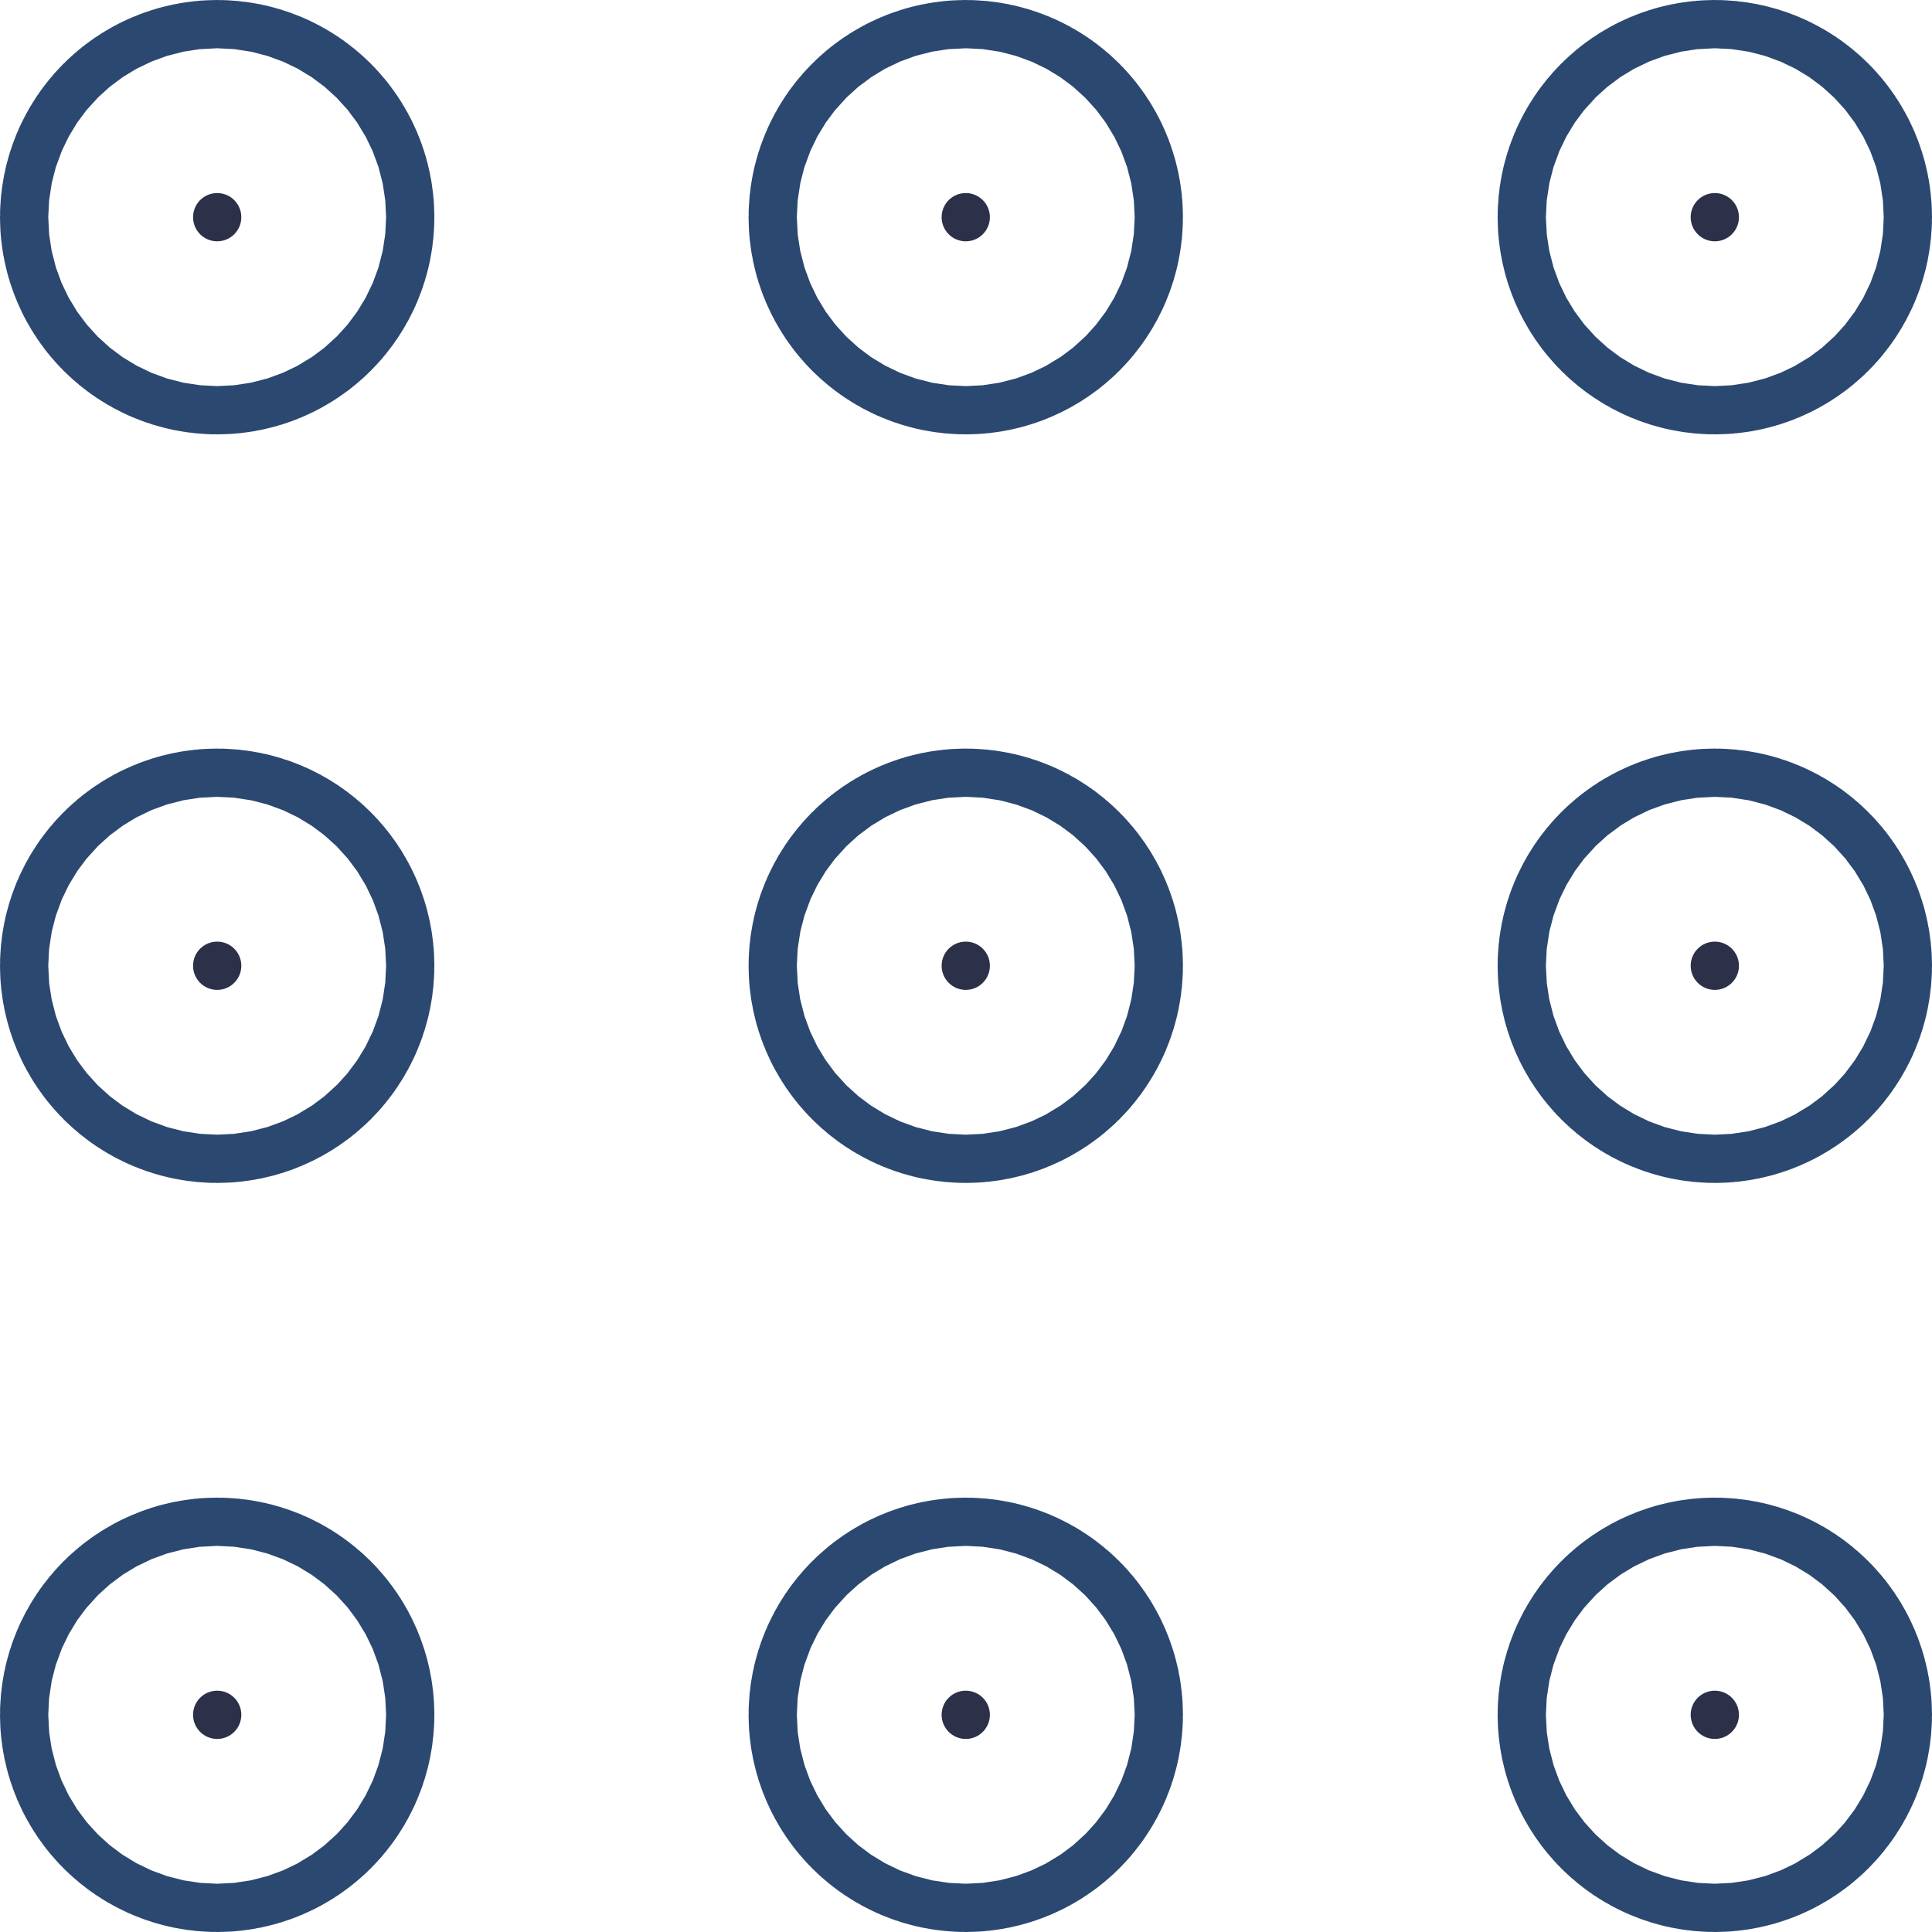 <svg xmlns="http://www.w3.org/2000/svg" viewBox="0 0 40.03 40.03"><defs><style>.cls-1{fill:#2c3149;stroke:#2b4870;stroke-linecap:round;stroke-linejoin:round;stroke-width:8px;}</style></defs><title>Development</title><g id="Layer_2" data-name="Layer 2"><g id="Icons"><circle class="cls-1" cx="20.01" cy="4.5" r="0.5"/><circle class="cls-1" cx="20.01" cy="20.01" r="0.5"/><circle class="cls-1" cx="20.01" cy="35.53" r="0.5"/><circle class="cls-1" cx="35.53" cy="4.5" r="0.5"/><circle class="cls-1" cx="35.53" cy="20.01" r="0.5"/><circle class="cls-1" cx="35.53" cy="35.53" r="0.5"/><circle class="cls-1" cx="4.5" cy="4.5" r="0.5"/><circle class="cls-1" cx="4.5" cy="20.01" r="0.5"/><circle class="cls-1" cx="4.5" cy="35.53" r="0.5"/></g></g></svg>